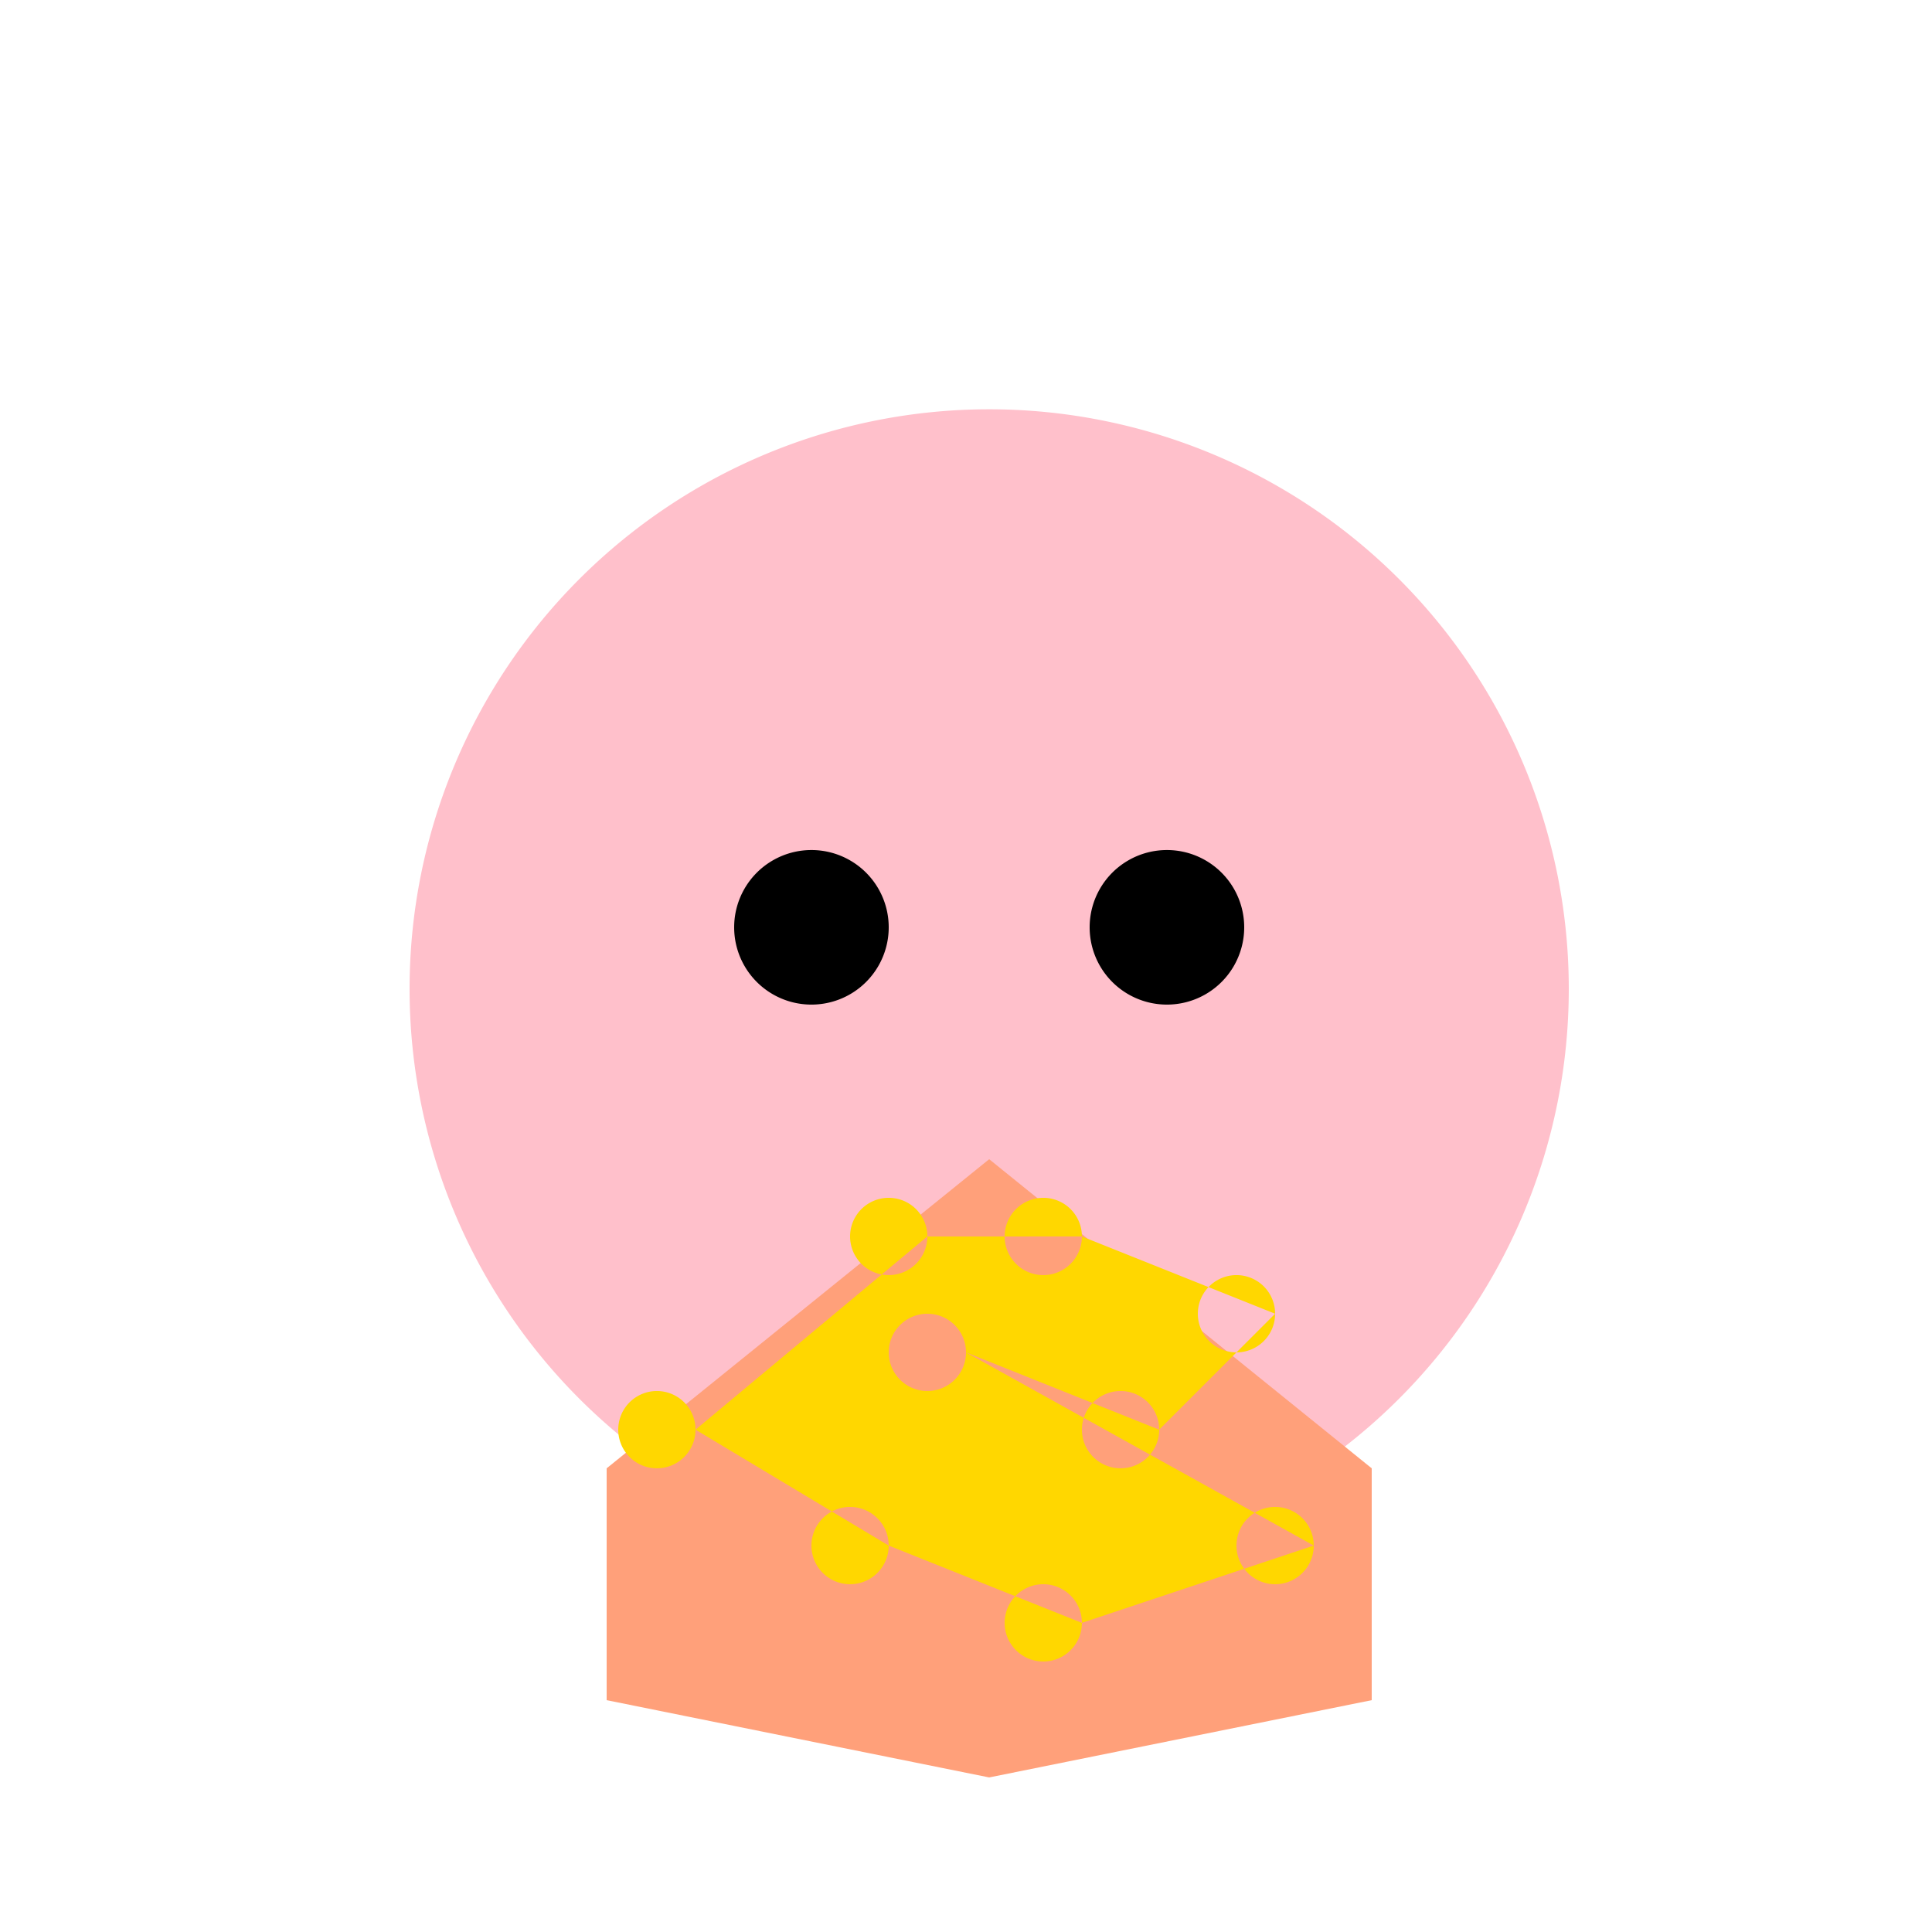 <!--

Generated by DrawGPT.
Free, open source, AI generated images in SVG, PNG, and HTML Canvas format.
https://drawgpt.ai

Created: 2023-09-27T05:42:19.165Z
Link: https://drawgpt.ai/prompt/95828/

-->
<svg xmlns="http://www.w3.org/2000/svg" xmlns:xlink="http://www.w3.org/1999/xlink" width="500" height="500"><defs/><g><path fill="#FFC0CB" stroke="none" paint-order="stroke fill markers" d=" M 406 256 A 150 150 0 1 1 406 255.85"/><path fill="#FFA07A" stroke="none" paint-order="stroke fill markers" d=" M 256 300 L 355 380 L 355 440 L 256 460 L 157 440 L 157 380 Z"/><path fill="#FFA07A" stroke="none" paint-order="stroke fill markers" d=" M 290.641 340 A 40 40 0 0 1 221.359 340 Z"/><path fill="#000000" stroke="none" paint-order="stroke fill markers" d=" M 230 240 A 20 20 0 1 1 230 239.98 Z"/><path fill="#000000" stroke="none" paint-order="stroke fill markers" d=" M 322 240 A 20 20 0 1 1 322 239.98 Z"/><path fill="#FFD700" stroke="none" paint-order="stroke fill markers" d=" M 230 400 A 10 10 0 1 1 230 399.99 L 280 420 A 10 10 0 1 1 280 419.99 L 340 400 A 10 10 0 1 1 340 399.99 L 250 350 A 10 10 0 1 1 250 349.99 L 300 370 A 10 10 0 1 1 300 369.99 L 330 340 A 10 10 0 1 1 330 339.99 L 280 320 A 10 10 0 1 1 280 319.99 L 240 320 A 10 10 0 1 1 240 319.99 L 180 370 A 10 10 0 1 1 180 369.99 Z"/></g></svg>